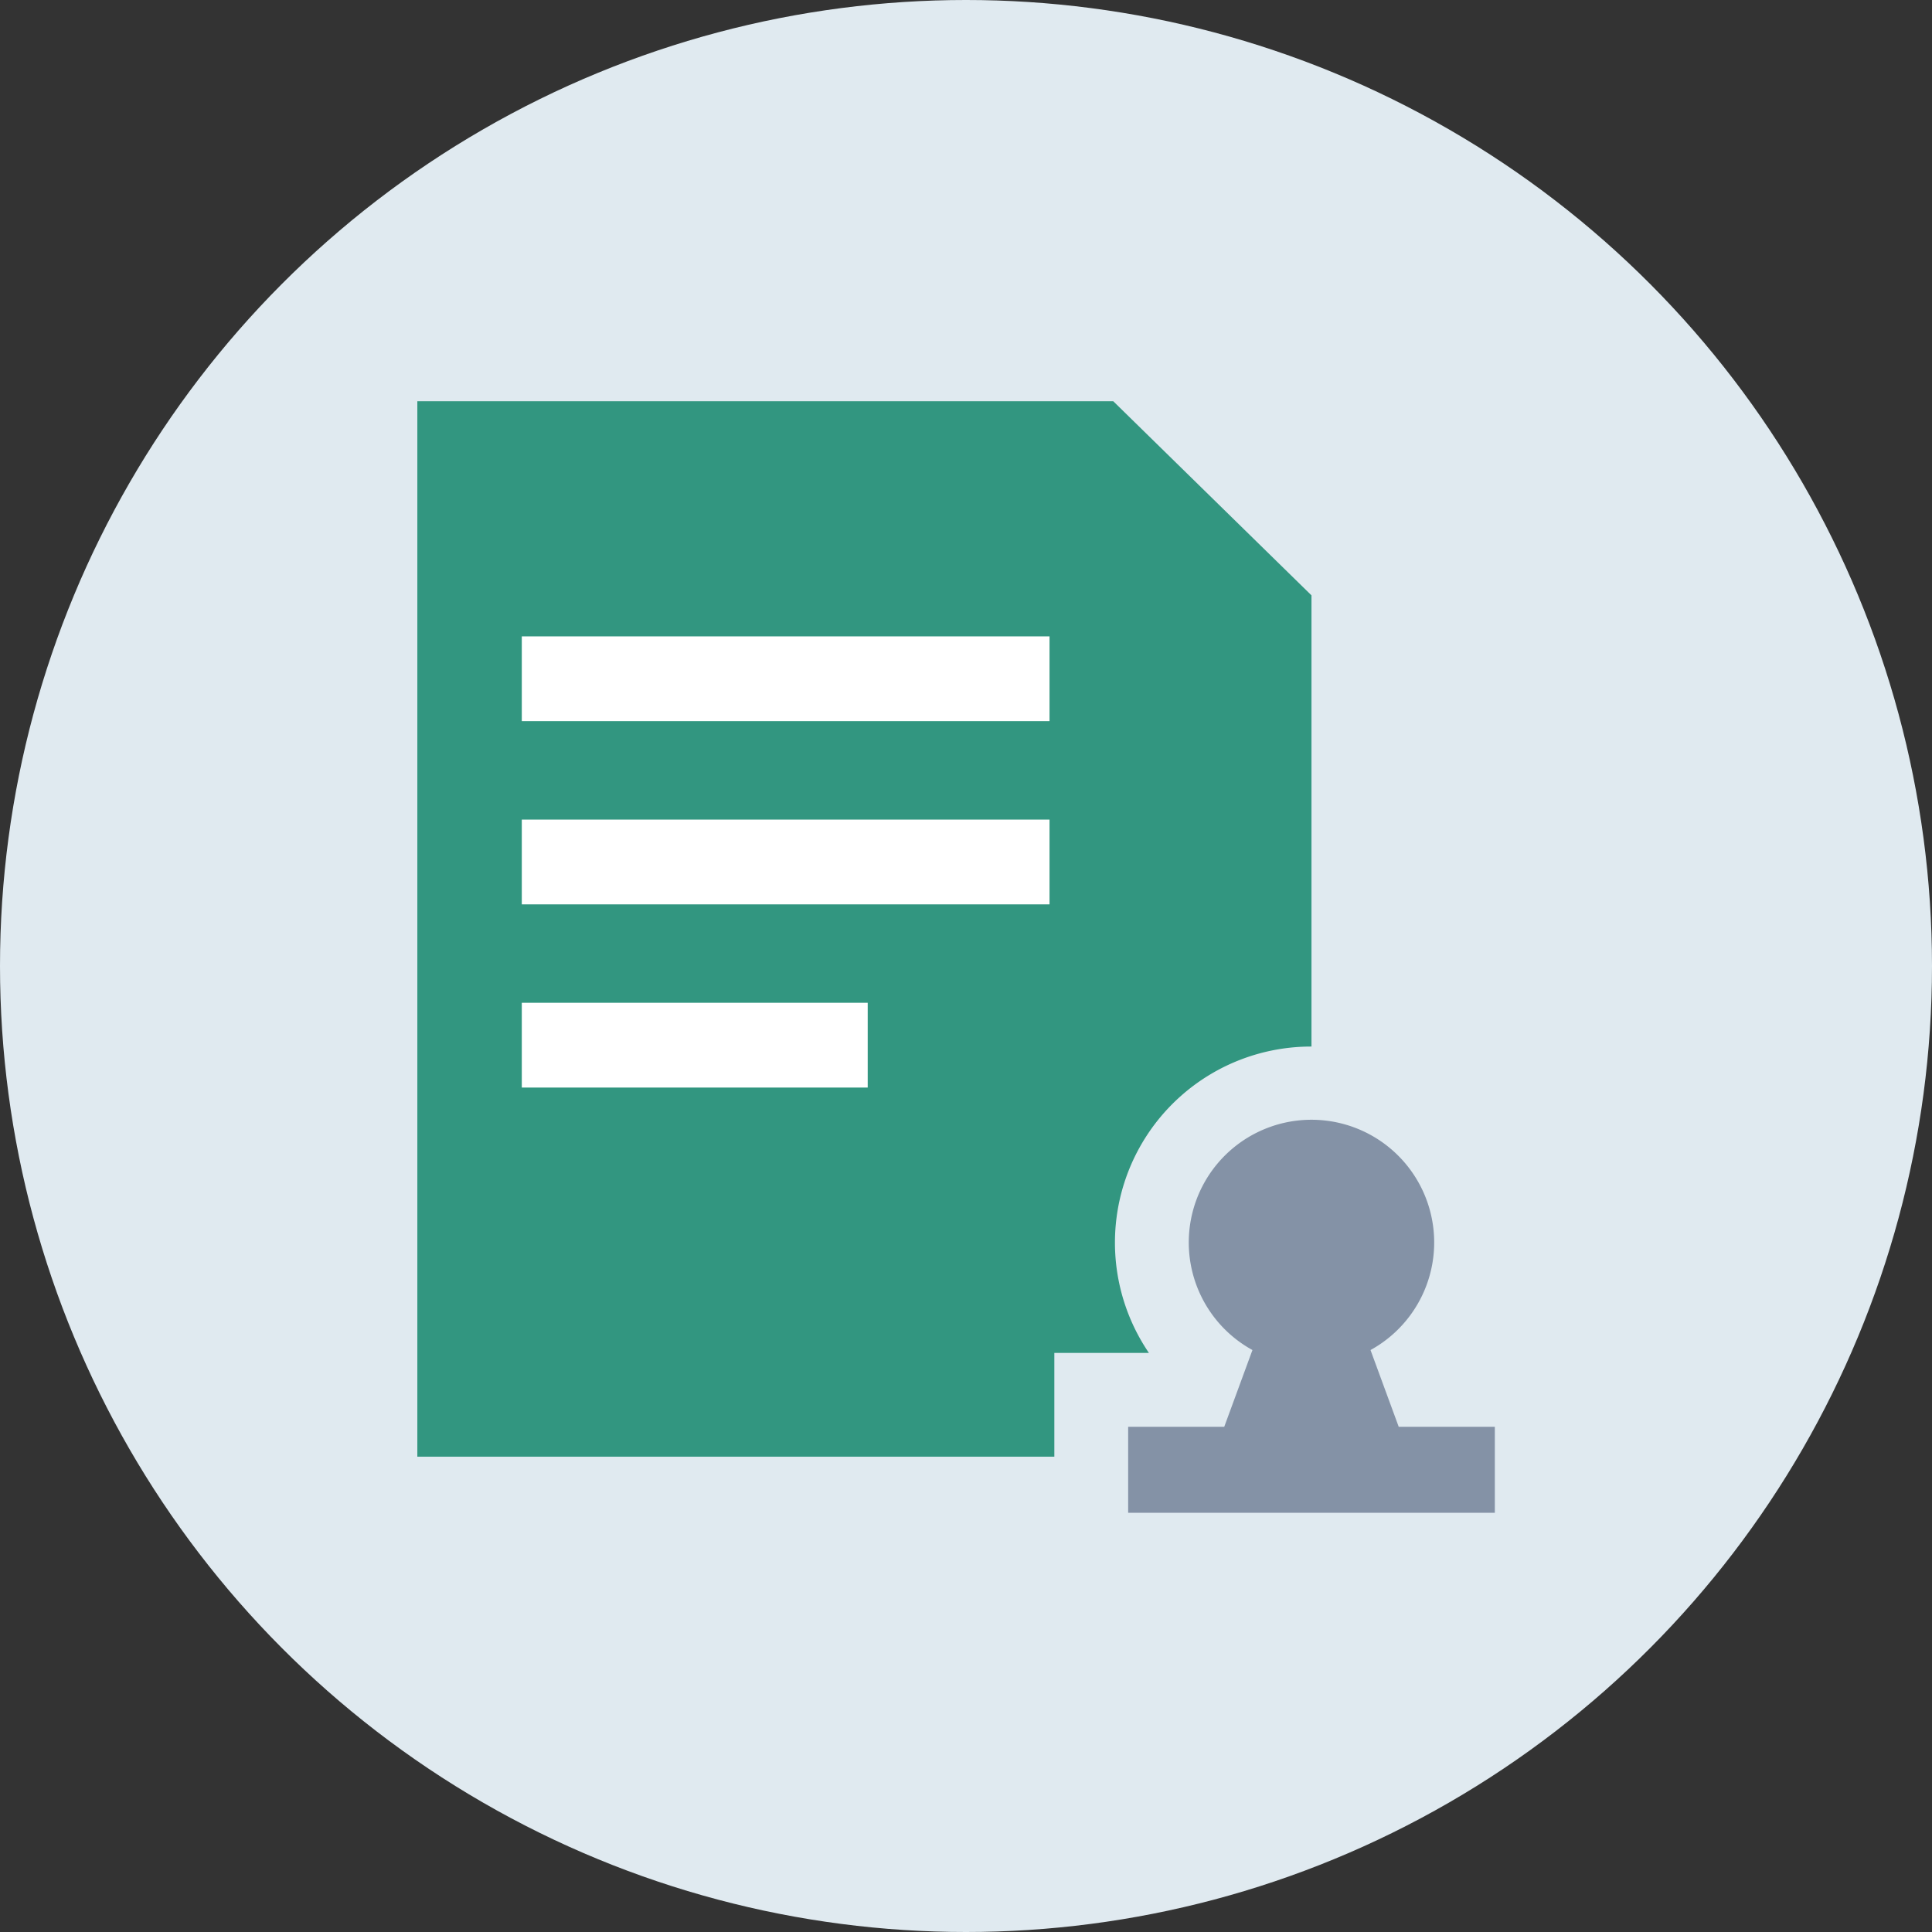 <svg id="图层_1" data-name="图层 1" xmlns="http://www.w3.org/2000/svg" viewBox="0 0 72 72"><rect x="0" y="0" width="72" height="72" fill="#333333" stroke="none"/><defs><style>.cls-1{fill:#e0eaf0;}.cls-2{fill:#329680;}.cls-3{fill:#8492a6;}.cls-4{fill:#fff;}</style></defs><title>【页面】JumpServer数据库运维安全审计解决方案</title><circle class="cls-1" cx="36" cy="36" r="36"/><path class="cls-2" d="M39.292,50.42h3.525a7.307,7.307,0,0,1,6.058-11.418V22.187l-7.388-7.235H15.553V54.287H39.292Z"/><path class="cls-3" d="M52.126,53.172l-1.051-2.86a4.573,4.573,0,1,0-4.4,0l-1.051,2.86H42.043v3.204H55.708V53.172Z"/><rect class="cls-4" x="19.446" y="23.716" width="19.667" height="3.159"/><rect class="cls-4" x="19.446" y="30.544" width="19.667" height="3.159"/><rect class="cls-4" x="19.446" y="37.371" width="12.891" height="3.159"/></svg>